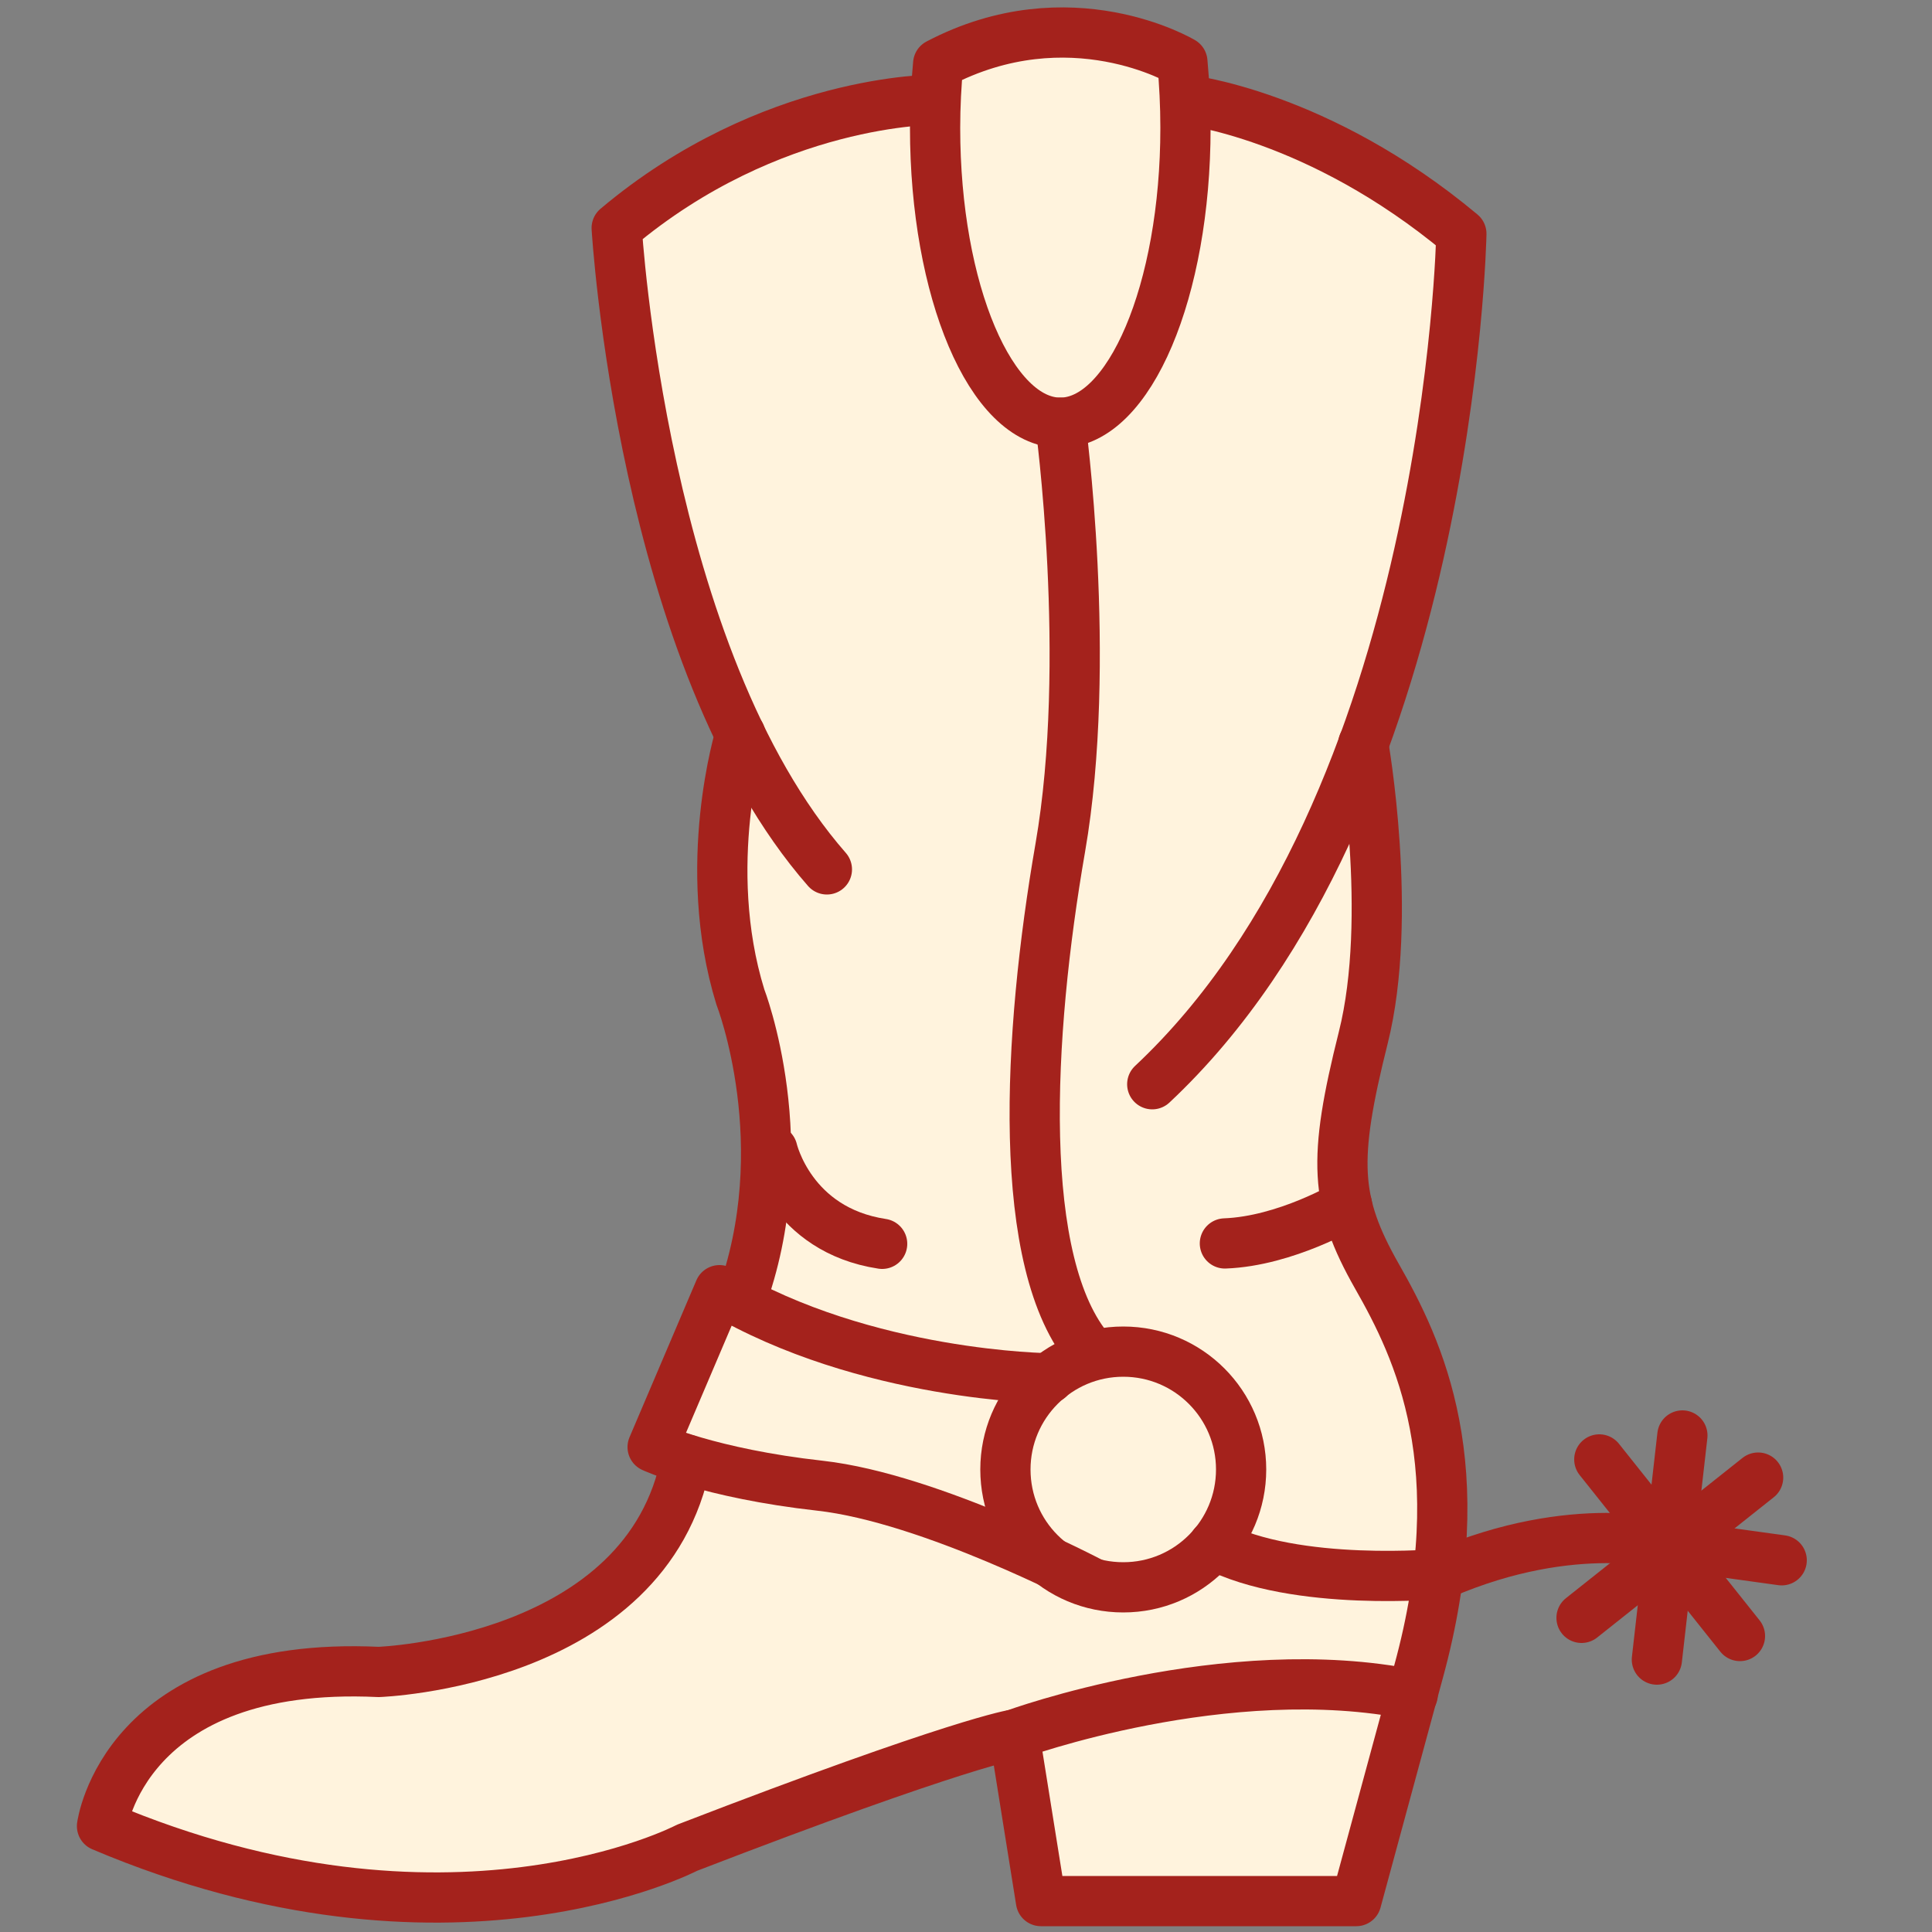 <?xml version="1.0" encoding="utf-8"?>
<!-- Generator: Adobe Illustrator 26.4.1, SVG Export Plug-In . SVG Version: 6.00 Build 0)  -->
<svg version="1.1" id="Layer_1" xmlns="http://www.w3.org/2000/svg" xmlns:xlink="http://www.w3.org/1999/xlink" x="0px" y="0px"
	 viewBox="0 0 500 500" style="enable-background:new 0 0 500 500;" xml:space="preserve">
<rect x="0" y="0" width="500" height="500" fill="#808080" stroke="none"/>
<style type="text/css">
	.st0{fill:#FFF3DD;}
	.st1{fill:none;stroke:#A4221C;stroke-width:13;stroke-linecap:round;stroke-linejoin:round;stroke-miterlimit:10;}
</style>
<path class="st0" d="M159.6,58.9c-5.5,9.4-1.5,22.6,6.5,49.1c9,30,16.3,35.9,20.5,61.2c0.6,3.5,1.3,12.6,2.6,30.7
	c2.5,33.9,2,36.6,3.3,51.9c4.5,51.6,13.2,50.9,7.8,67c-6.5,19.6-20.1,22.7-23.4,46.3c-1.1,7.8-0.4,13.2-3.7,22.9
	c-0.9,2.7-5.3,15.5-15.1,25.7c-14.9,15.5-35.6,18.1-56.9,20.6c-26.4,3.2-32.3-1.7-47.3,5.2c-13.2,6.1-29.1,19.3-26.8,29.6
	c2.7,12.4,30.4,15.9,47.7,18.1c37.6,4.8,67.3-1,74.6-2.5c69.1-14.1,104.8-44.3,117-31.7c8.8,9.1-5,29.3,6,38.7
	c6.6,5.6,13.8,0.2,39,0c26.2-0.3,31.5,5.4,39.5,0c8.1-5.5,7.5-14.6,12.4-45.5c7.1-44.2,10.9-40.9,9.9-55.7
	c-1.3-19-7.3-18.2-17.8-58.3c-4.9-18.8-7.4-28.4-7.5-40.6c-0.1-20.7,5.8-24.3,8-47c2.4-25.2-4.2-27.9-3.3-52.4
	c0.6-15.7,3.4-17.9,14.6-59.5c16.4-60.5,13.7-67.9,10.7-72.5c-8.6-13.4-20.9-5.9-50.6-27c-15.2-10.8-16.8-16.2-30.1-21.2
	c-5.2-2-23.7-9-40.5-1.4c-8.4,3.8-8.1,7.4-19.3,13.9c-10.3,5.9-17.9,7.1-27.5,9.6C187,40.6,167.2,45.9,159.6,58.9z"/>
<g>
	<path class="st1" d="M242.8,16.5c-0.5,5.3-0.8,10.9-0.8,16.6c0,42.2,14.5,76.3,32.4,76.3c17.9,0,32.4-34.2,32.4-76.3
		c0-5.9-0.3-11.6-0.8-17.1C306,16,276.9-1.4,242.8,16.5"/>
	<path class="st1" d="M306.8,25.8c0,0,34.3,3.7,71.4,34.7c0,0-2.7,147.7-80,220.1"/>
	<path class="st1" d="M242.1,25.8c0,0-42.6-0.4-82.5,33.2c0,0,6.5,111.3,54.4,166"/>
	<path class="st1" d="M352.8,192.5c0,0,7.9,44.7,0,76.1c-7.9,31.5-7.4,42.4,3.5,61.6c10.9,19.1,25.4,49.2,10.8,102.5L351,492h-81.6
		l-6.9-43.1c0,0-13.7,1.9-84.7,29.3c0,0-61.7,32.4-151.4-5.6c0,0,5.6-43,71.6-39.9c0,0,69.6-2.4,79.6-55"/>
	<path class="st1" d="M262.5,448.9c0,0,54.9-20.1,103.1-10.3"/>
	<path class="st1" d="M321.2,380.3c0,16.8-13.6,30.5-30.5,30.5s-30.5-13.6-30.5-30.5c0-16.8,13.6-30.5,30.5-30.5
		S321.2,363.5,321.2,380.3z"/>
	<path class="st1" d="M271.5,356.7c0,0-47.5-0.4-85.3-22.8l-17.3,40.6c0,0,14.6,6.8,43.3,10c28.7,3.2,70.1,25,70.1,25"/>
	<path class="st1" d="M432.2,399.8c0,0-24.7-7.2-58.9,7.5c0,0-38,3.6-59.2-7.5"/>
	<g>
		<line class="st1" x1="435.4" y1="371.5" x2="428.8" y2="429.5"/>
		<line class="st1" x1="461.1" y1="403.8" x2="432.2" y2="399.8"/>
		<line class="st1" x1="455" y1="382.4" x2="409.3" y2="418.7"/>
		<line class="st1" x1="450.3" y1="423.4" x2="413.9" y2="377.7"/>
	</g>
	<path class="st1" d="M191.6,190.1c0,0-10.5,33.9,0,67.9c0,0,15,38.5,0,78.9"/>
	<path class="st1" d="M274.4,109.4c0,0,8.4,61.6,0,110s-11.7,107.9,7.9,130.4"/>
	<path class="st1" d="M348.6,311.8c0,0-15.8,9.4-31.6,10"/>
	<path class="st1" d="M199.9,297.6c0,0,4.7,20.7,28.4,24.3"/>
</g>
</svg>
